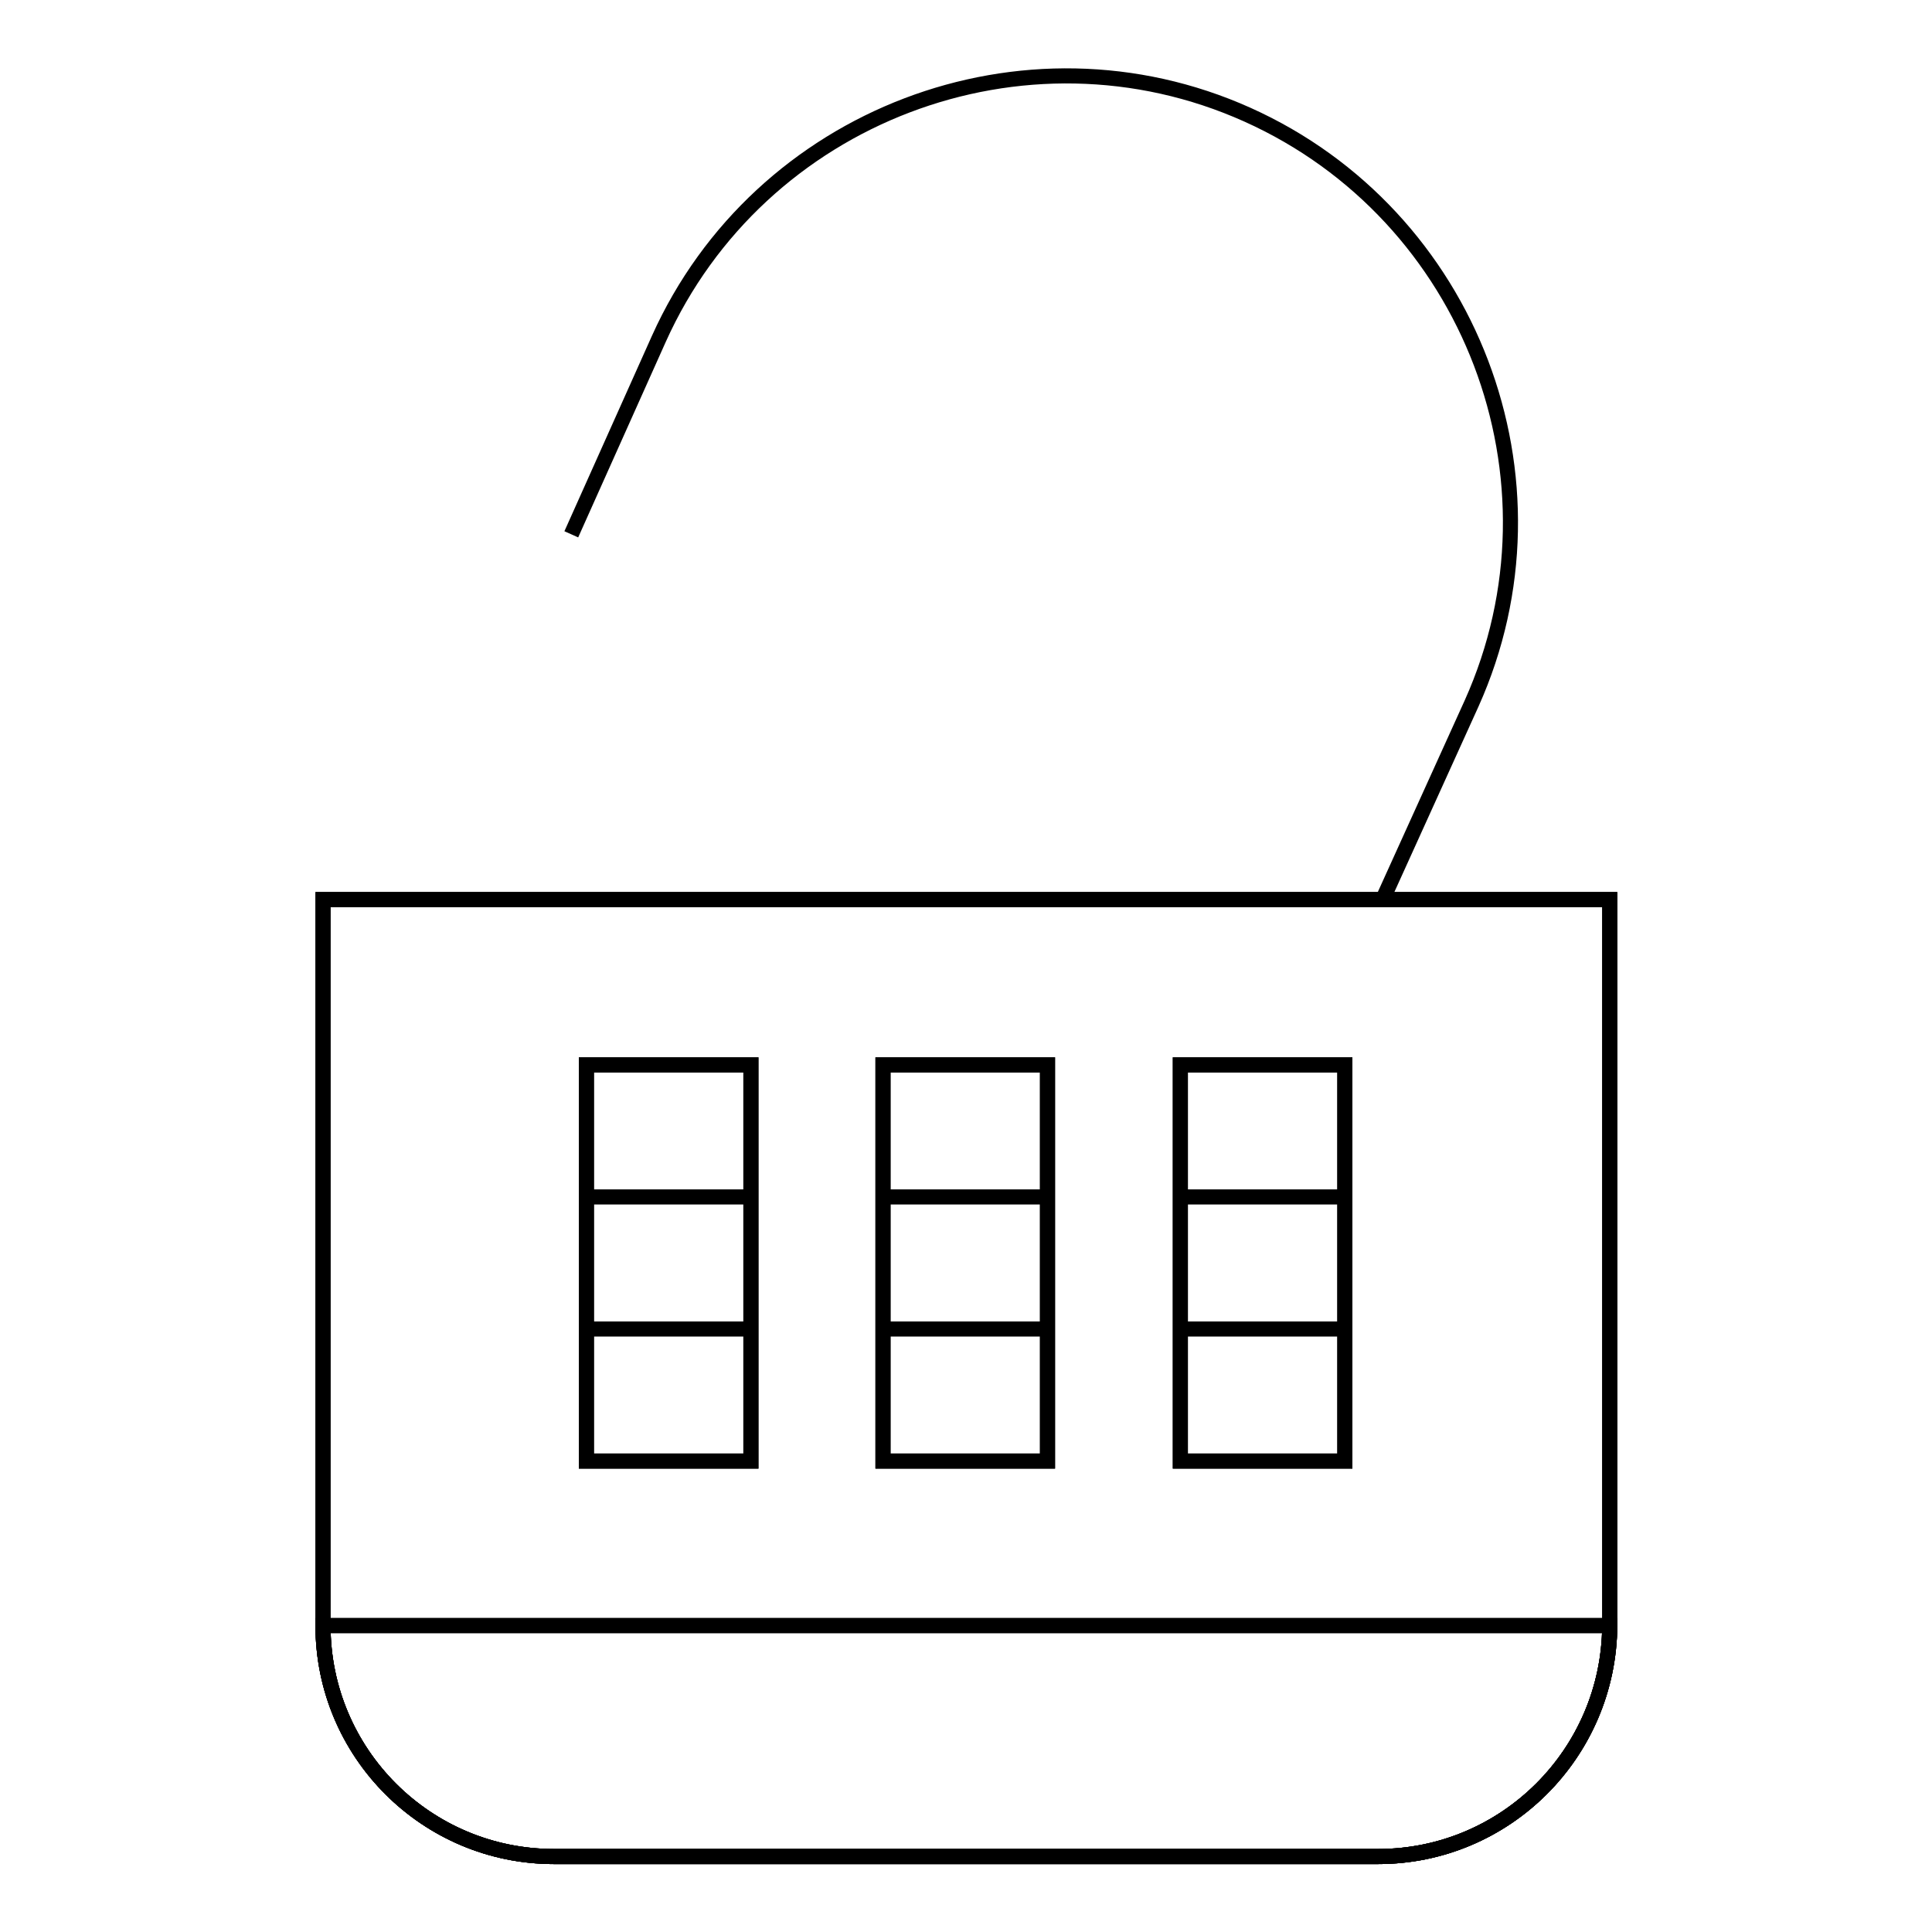 <?xml version="1.0" encoding="utf-8"?>
<!-- Svg Vector Icons : http://www.onlinewebfonts.com/icon -->
<!DOCTYPE svg PUBLIC "-//W3C//DTD SVG 1.1//EN" "http://www.w3.org/Graphics/SVG/1.1/DTD/svg11.dtd">
<svg version="1.1" xmlns="http://www.w3.org/2000/svg" xmlns:xlink="http://www.w3.org/1999/xlink" x="0px" y="0px" viewBox="0 0 256 256" enable-background="new 0 0 256 256" xml:space="preserve">
<g><g><path stroke-width="2" fill-opacity="0" stroke="#000000"  d="M182.6,246H73.4c-16.9,0-30.6-13.7-30.6-30.6v-96.2h170.5v96.2C213.2,232.3,199.5,246,182.6,246L182.6,246z"/><path stroke-width="2" fill-opacity="0" stroke="#000000"  d="M182.6,246H73.4c-16.9,0-30.6-13.7-30.6-30.6v-96.2h170.5v96.2C213.2,232.3,199.5,246,182.6,246L182.6,246z"/><path stroke-width="2" fill-opacity="0" stroke="#000000"  d="M75.7,70.8l11.6-25.9c13.3-29.6,48.4-43,78-29.7c29.6,13.3,43,48.4,29.7,78L183.3,119"/><path stroke-width="2" fill-opacity="0" stroke="#000000"  d="M182.6,246H73.4c-16.9,0-30.6-13.7-30.6-30.6h170.5C213.2,232.3,199.5,246,182.6,246L182.6,246z"/><path stroke-width="2" fill-opacity="0" stroke="#000000"  d="M182.6,246H73.4c-16.9,0-30.6-13.7-30.6-30.6h170.5C213.2,232.3,199.5,246,182.6,246L182.6,246z"/><path stroke-width="2" fill-opacity="0" stroke="#000000"  d="M77.7,141.1h21.8v52.5H77.7V141.1z"/><path stroke-width="2" fill-opacity="0" stroke="#000000"  d="M77.7,141.1h21.8v52.5H77.7V141.1z"/><path stroke-width="2" fill-opacity="0" stroke="#000000"  d="M77.7,158.6h21.8 M77.7,176.1h21.8"/><path stroke-width="2" fill-opacity="0" stroke="#000000"  d="M117,141.1h21.8v52.5H117V141.1z"/><path stroke-width="2" fill-opacity="0" stroke="#000000"  d="M117,141.1h21.8v52.5H117V141.1z"/><path stroke-width="2" fill-opacity="0" stroke="#000000"  d="M117,158.6h21.8 M117,176.1h21.8"/><path stroke-width="2" fill-opacity="0" stroke="#000000"  d="M156.4,141.1h21.8v52.5h-21.8V141.1z"/><path stroke-width="2" fill-opacity="0" stroke="#000000"  d="M156.4,141.1h21.8v52.5h-21.8V141.1z"/><path stroke-width="2" fill-opacity="0" stroke="#000000"  d="M156.4,158.6h21.8 M156.4,176.1h21.8"/></g></g>
</svg>